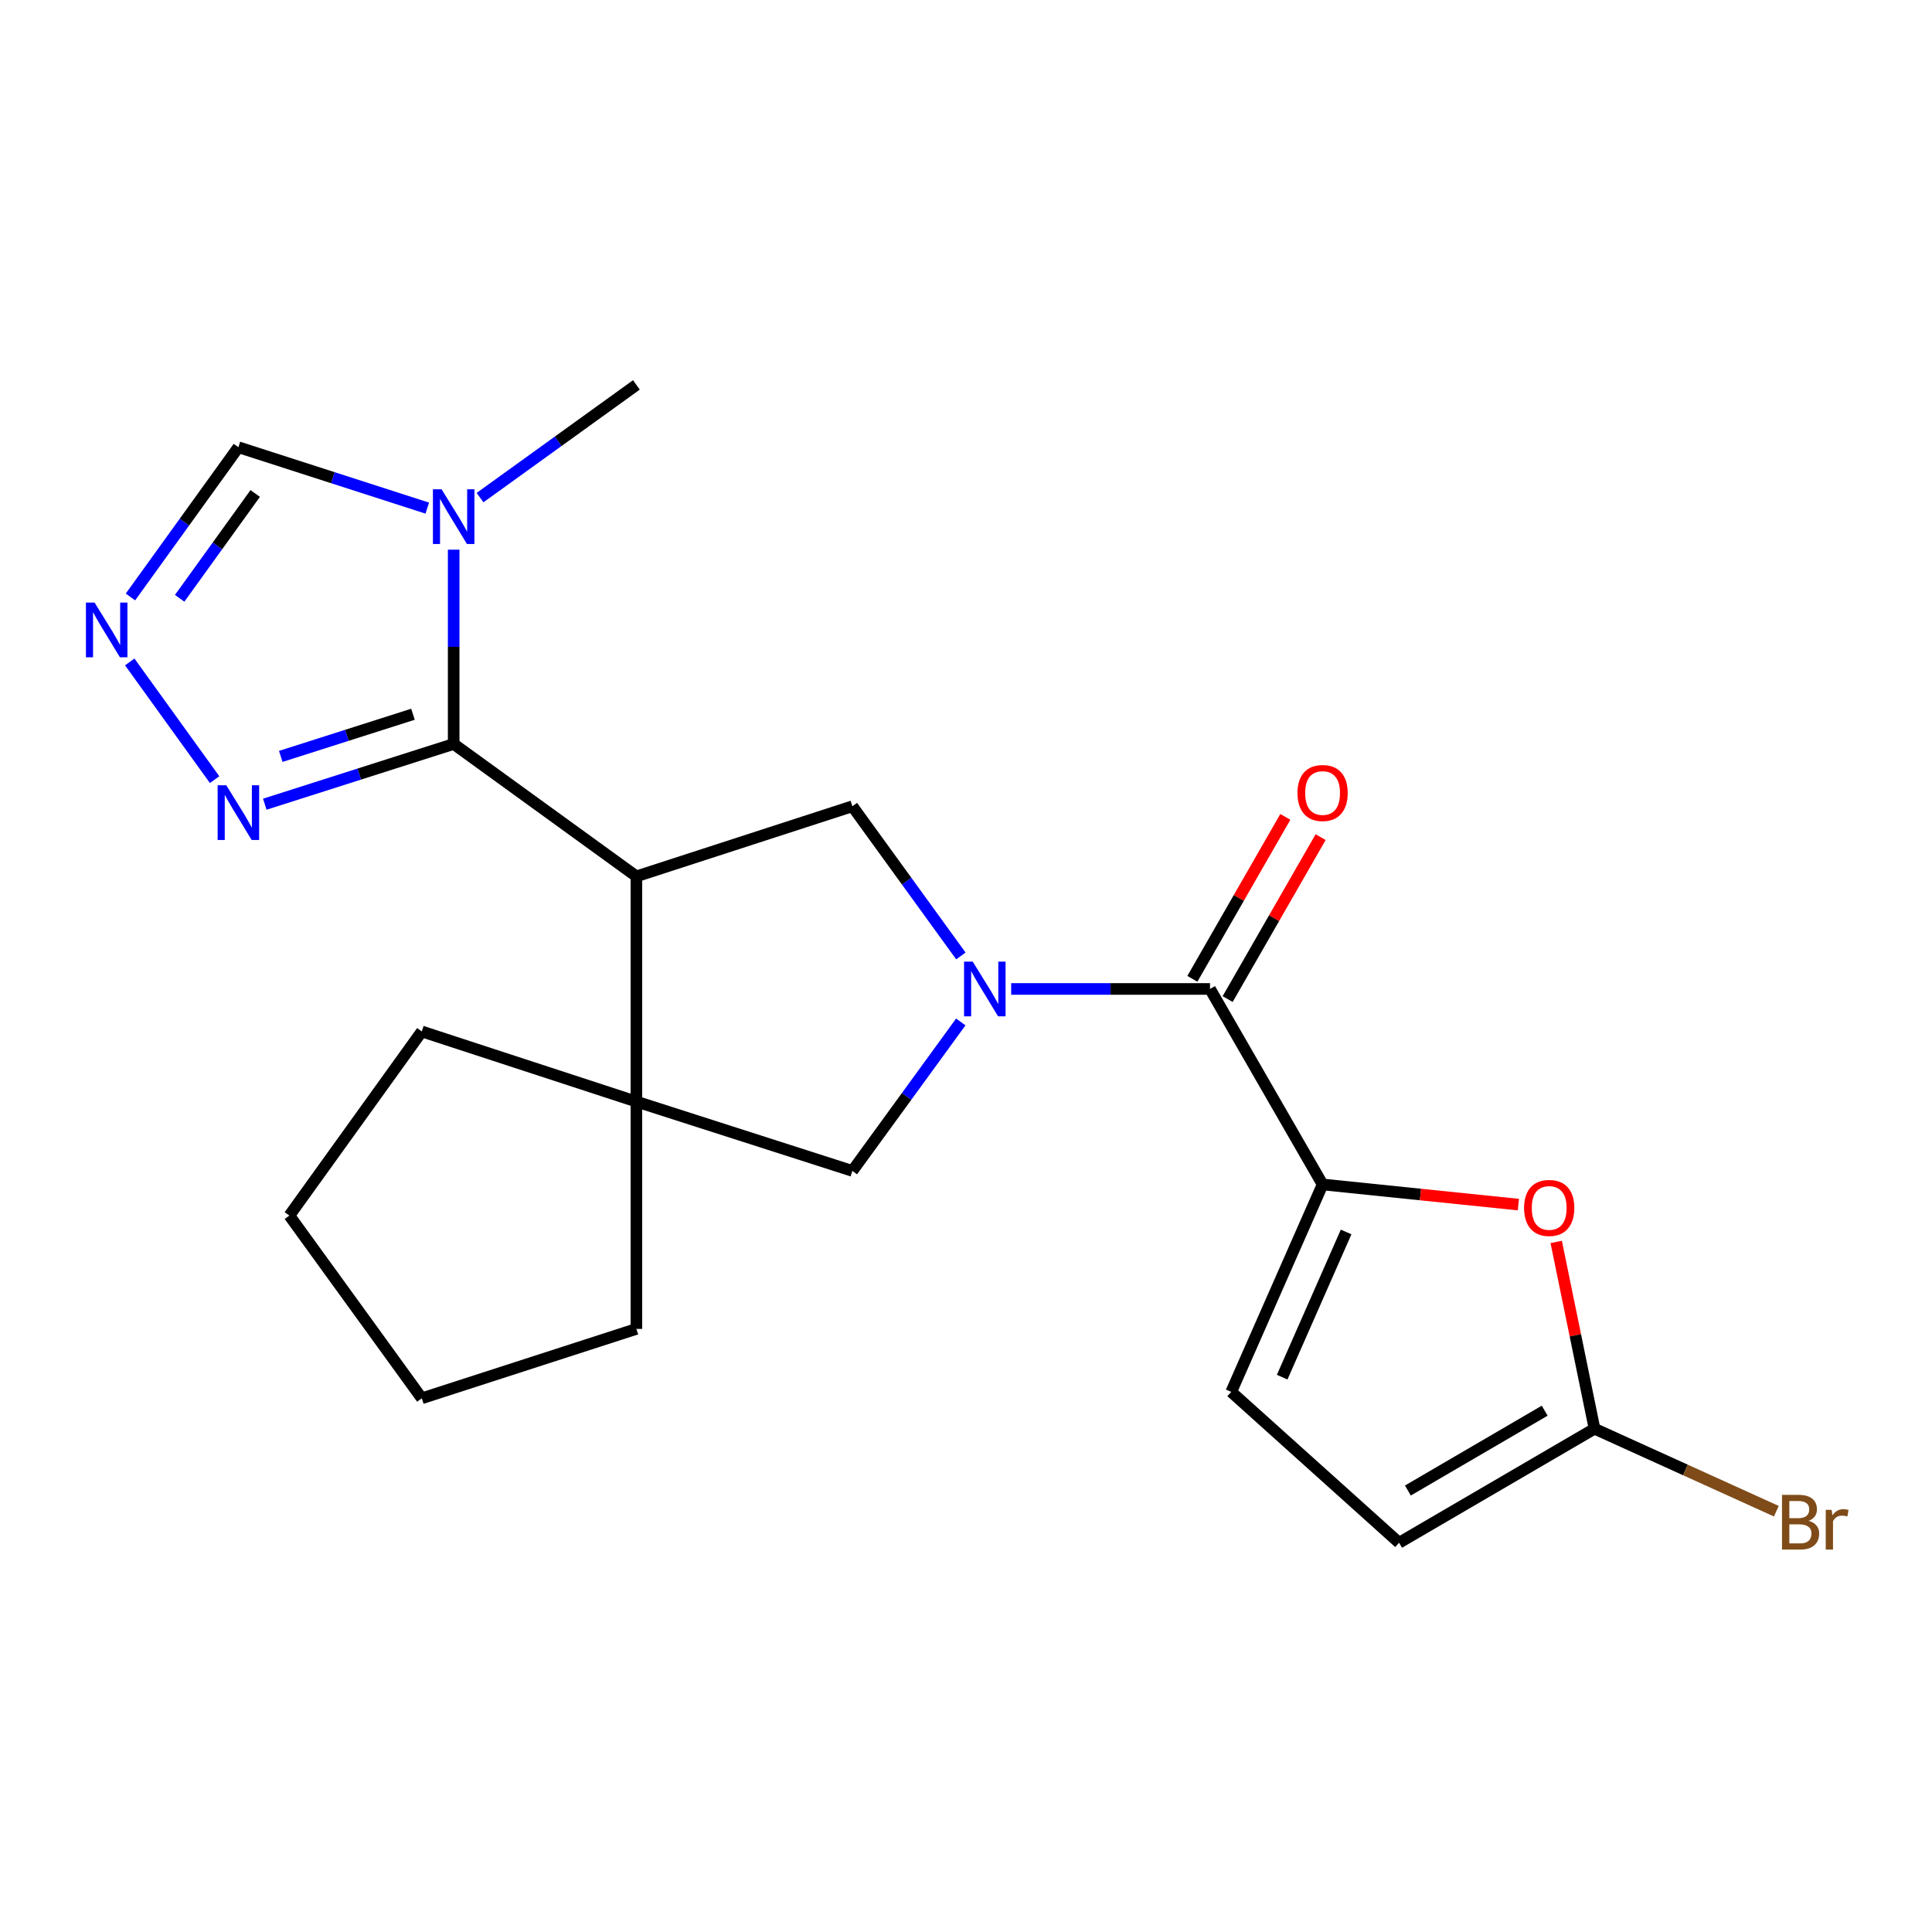 <?xml version='1.0' encoding='iso-8859-1'?>
<svg version='1.1' baseProfile='full'
              xmlns='http://www.w3.org/2000/svg'
                      xmlns:rdkit='http://www.rdkit.org/xml'
                      xmlns:xlink='http://www.w3.org/1999/xlink'
                  xml:space='preserve'
width='1000px' height='1000px' viewBox='0 0 1000 1000'>
<!-- END OF HEADER -->
<rect style='opacity:1.0;fill:#FFFFFF;stroke:none' width='1000' height='1000' x='0' y='0'> </rect>
<path class='bond-2' d='M 523.388,511.88 L 574.842,511.88' style='fill:none;fill-rule:evenodd;stroke:#0000FF;stroke-width:6px;stroke-linecap:butt;stroke-linejoin:miter;stroke-opacity:1' />
<path class='bond-2' d='M 574.842,511.88 L 626.297,511.88' style='fill:none;fill-rule:evenodd;stroke:#000000;stroke-width:6px;stroke-linecap:butt;stroke-linejoin:miter;stroke-opacity:1' />
<path class='bond-5' d='M 497.352,494.8 L 469.269,456.062' style='fill:none;fill-rule:evenodd;stroke:#0000FF;stroke-width:6px;stroke-linecap:butt;stroke-linejoin:miter;stroke-opacity:1' />
<path class='bond-5' d='M 469.269,456.062 L 441.186,417.324' style='fill:none;fill-rule:evenodd;stroke:#000000;stroke-width:6px;stroke-linecap:butt;stroke-linejoin:miter;stroke-opacity:1' />
<path class='bond-10' d='M 497.308,528.952 L 469.247,567.506' style='fill:none;fill-rule:evenodd;stroke:#0000FF;stroke-width:6px;stroke-linecap:butt;stroke-linejoin:miter;stroke-opacity:1' />
<path class='bond-10' d='M 469.247,567.506 L 441.186,606.061' style='fill:none;fill-rule:evenodd;stroke:#000000;stroke-width:6px;stroke-linecap:butt;stroke-linejoin:miter;stroke-opacity:1' />
<path class='bond-0' d='M 329.397,453.604 L 441.186,417.324' style='fill:none;fill-rule:evenodd;stroke:#000000;stroke-width:6px;stroke-linecap:butt;stroke-linejoin:miter;stroke-opacity:1' />
<path class='bond-1' d='M 329.397,453.604 L 234.818,385.08' style='fill:none;fill-rule:evenodd;stroke:#000000;stroke-width:6px;stroke-linecap:butt;stroke-linejoin:miter;stroke-opacity:1' />
<path class='bond-22' d='M 329.397,453.604 L 329.397,570.19' style='fill:none;fill-rule:evenodd;stroke:#000000;stroke-width:6px;stroke-linecap:butt;stroke-linejoin:miter;stroke-opacity:1' />
<path class='bond-4' d='M 234.818,385.08 L 234.818,334.794' style='fill:none;fill-rule:evenodd;stroke:#000000;stroke-width:6px;stroke-linecap:butt;stroke-linejoin:miter;stroke-opacity:1' />
<path class='bond-4' d='M 234.818,334.794 L 234.818,284.507' style='fill:none;fill-rule:evenodd;stroke:#0000FF;stroke-width:6px;stroke-linecap:butt;stroke-linejoin:miter;stroke-opacity:1' />
<path class='bond-7' d='M 234.818,385.08 L 185.936,400.667' style='fill:none;fill-rule:evenodd;stroke:#000000;stroke-width:6px;stroke-linecap:butt;stroke-linejoin:miter;stroke-opacity:1' />
<path class='bond-7' d='M 185.936,400.667 L 137.055,416.254' style='fill:none;fill-rule:evenodd;stroke:#0000FF;stroke-width:6px;stroke-linecap:butt;stroke-linejoin:miter;stroke-opacity:1' />
<path class='bond-7' d='M 213.755,369.692 L 179.538,380.603' style='fill:none;fill-rule:evenodd;stroke:#000000;stroke-width:6px;stroke-linecap:butt;stroke-linejoin:miter;stroke-opacity:1' />
<path class='bond-7' d='M 179.538,380.603 L 145.321,391.514' style='fill:none;fill-rule:evenodd;stroke:#0000FF;stroke-width:6px;stroke-linecap:butt;stroke-linejoin:miter;stroke-opacity:1' />
<path class='bond-3' d='M 626.297,511.88 L 684.572,613.069' style='fill:none;fill-rule:evenodd;stroke:#000000;stroke-width:6px;stroke-linecap:butt;stroke-linejoin:miter;stroke-opacity:1' />
<path class='bond-15' d='M 635.428,517.122 L 659.489,475.213' style='fill:none;fill-rule:evenodd;stroke:#000000;stroke-width:6px;stroke-linecap:butt;stroke-linejoin:miter;stroke-opacity:1' />
<path class='bond-15' d='M 659.489,475.213 L 683.55,433.303' style='fill:none;fill-rule:evenodd;stroke:#FF0000;stroke-width:6px;stroke-linecap:butt;stroke-linejoin:miter;stroke-opacity:1' />
<path class='bond-15' d='M 617.165,506.637 L 641.226,464.727' style='fill:none;fill-rule:evenodd;stroke:#000000;stroke-width:6px;stroke-linecap:butt;stroke-linejoin:miter;stroke-opacity:1' />
<path class='bond-15' d='M 641.226,464.727 L 665.287,422.818' style='fill:none;fill-rule:evenodd;stroke:#FF0000;stroke-width:6px;stroke-linecap:butt;stroke-linejoin:miter;stroke-opacity:1' />
<path class='bond-9' d='M 684.572,613.069 L 735.242,618.285' style='fill:none;fill-rule:evenodd;stroke:#000000;stroke-width:6px;stroke-linecap:butt;stroke-linejoin:miter;stroke-opacity:1' />
<path class='bond-9' d='M 735.242,618.285 L 785.913,623.501' style='fill:none;fill-rule:evenodd;stroke:#FF0000;stroke-width:6px;stroke-linecap:butt;stroke-linejoin:miter;stroke-opacity:1' />
<path class='bond-12' d='M 684.572,613.069 L 637.283,720.436' style='fill:none;fill-rule:evenodd;stroke:#000000;stroke-width:6px;stroke-linecap:butt;stroke-linejoin:miter;stroke-opacity:1' />
<path class='bond-12' d='M 696.751,637.663 L 663.649,712.82' style='fill:none;fill-rule:evenodd;stroke:#000000;stroke-width:6px;stroke-linecap:butt;stroke-linejoin:miter;stroke-opacity:1' />
<path class='bond-13' d='M 221.151,263 L 172.271,247.244' style='fill:none;fill-rule:evenodd;stroke:#0000FF;stroke-width:6px;stroke-linecap:butt;stroke-linejoin:miter;stroke-opacity:1' />
<path class='bond-13' d='M 172.271,247.244 L 123.391,231.488' style='fill:none;fill-rule:evenodd;stroke:#000000;stroke-width:6px;stroke-linecap:butt;stroke-linejoin:miter;stroke-opacity:1' />
<path class='bond-17' d='M 248.472,257.563 L 288.935,228.398' style='fill:none;fill-rule:evenodd;stroke:#0000FF;stroke-width:6px;stroke-linecap:butt;stroke-linejoin:miter;stroke-opacity:1' />
<path class='bond-17' d='M 288.935,228.398 L 329.397,199.232' style='fill:none;fill-rule:evenodd;stroke:#000000;stroke-width:6px;stroke-linecap:butt;stroke-linejoin:miter;stroke-opacity:1' />
<path class='bond-6' d='M 329.397,570.19 L 441.186,606.061' style='fill:none;fill-rule:evenodd;stroke:#000000;stroke-width:6px;stroke-linecap:butt;stroke-linejoin:miter;stroke-opacity:1' />
<path class='bond-18' d='M 329.397,570.19 L 329.397,687.841' style='fill:none;fill-rule:evenodd;stroke:#000000;stroke-width:6px;stroke-linecap:butt;stroke-linejoin:miter;stroke-opacity:1' />
<path class='bond-19' d='M 329.397,570.19 L 218.321,533.886' style='fill:none;fill-rule:evenodd;stroke:#000000;stroke-width:6px;stroke-linecap:butt;stroke-linejoin:miter;stroke-opacity:1' />
<path class='bond-8' d='M 111.079,403.537 L 67.15,342.615' style='fill:none;fill-rule:evenodd;stroke:#0000FF;stroke-width:6px;stroke-linecap:butt;stroke-linejoin:miter;stroke-opacity:1' />
<path class='bond-25' d='M 67.525,308.992 L 95.458,270.24' style='fill:none;fill-rule:evenodd;stroke:#0000FF;stroke-width:6px;stroke-linecap:butt;stroke-linejoin:miter;stroke-opacity:1' />
<path class='bond-25' d='M 95.458,270.24 L 123.391,231.488' style='fill:none;fill-rule:evenodd;stroke:#000000;stroke-width:6px;stroke-linecap:butt;stroke-linejoin:miter;stroke-opacity:1' />
<path class='bond-25' d='M 92.989,309.681 L 112.542,282.554' style='fill:none;fill-rule:evenodd;stroke:#0000FF;stroke-width:6px;stroke-linecap:butt;stroke-linejoin:miter;stroke-opacity:1' />
<path class='bond-25' d='M 112.542,282.554 L 132.095,255.428' style='fill:none;fill-rule:evenodd;stroke:#000000;stroke-width:6px;stroke-linecap:butt;stroke-linejoin:miter;stroke-opacity:1' />
<path class='bond-11' d='M 805.486,642.822 L 815.402,691.164' style='fill:none;fill-rule:evenodd;stroke:#FF0000;stroke-width:6px;stroke-linecap:butt;stroke-linejoin:miter;stroke-opacity:1' />
<path class='bond-11' d='M 815.402,691.164 L 825.318,739.506' style='fill:none;fill-rule:evenodd;stroke:#000000;stroke-width:6px;stroke-linecap:butt;stroke-linejoin:miter;stroke-opacity:1' />
<path class='bond-16' d='M 825.318,739.506 L 872.376,760.855' style='fill:none;fill-rule:evenodd;stroke:#000000;stroke-width:6px;stroke-linecap:butt;stroke-linejoin:miter;stroke-opacity:1' />
<path class='bond-16' d='M 872.376,760.855 L 919.435,782.203' style='fill:none;fill-rule:evenodd;stroke:#7F4C19;stroke-width:6px;stroke-linecap:butt;stroke-linejoin:miter;stroke-opacity:1' />
<path class='bond-24' d='M 825.318,739.506 L 724.164,798.531' style='fill:none;fill-rule:evenodd;stroke:#000000;stroke-width:6px;stroke-linecap:butt;stroke-linejoin:miter;stroke-opacity:1' />
<path class='bond-24' d='M 799.531,730.171 L 728.723,771.488' style='fill:none;fill-rule:evenodd;stroke:#000000;stroke-width:6px;stroke-linecap:butt;stroke-linejoin:miter;stroke-opacity:1' />
<path class='bond-14' d='M 637.283,720.436 L 724.164,798.531' style='fill:none;fill-rule:evenodd;stroke:#000000;stroke-width:6px;stroke-linecap:butt;stroke-linejoin:miter;stroke-opacity:1' />
<path class='bond-21' d='M 329.397,687.841 L 218.321,723.759' style='fill:none;fill-rule:evenodd;stroke:#000000;stroke-width:6px;stroke-linecap:butt;stroke-linejoin:miter;stroke-opacity:1' />
<path class='bond-20' d='M 218.321,533.886 L 149.774,629.179' style='fill:none;fill-rule:evenodd;stroke:#000000;stroke-width:6px;stroke-linecap:butt;stroke-linejoin:miter;stroke-opacity:1' />
<path class='bond-23' d='M 149.774,629.179 L 218.321,723.759' style='fill:none;fill-rule:evenodd;stroke:#000000;stroke-width:6px;stroke-linecap:butt;stroke-linejoin:miter;stroke-opacity:1' />
<path  class='atom-0' d='M 503.474 497.72
L 512.754 512.72
Q 513.674 514.2, 515.154 516.88
Q 516.634 519.56, 516.714 519.72
L 516.714 497.72
L 520.474 497.72
L 520.474 526.04
L 516.594 526.04
L 506.634 509.64
Q 505.474 507.72, 504.234 505.52
Q 503.034 503.32, 502.674 502.64
L 502.674 526.04
L 498.994 526.04
L 498.994 497.72
L 503.474 497.72
' fill='#0000FF'/>
<path  class='atom-5' d='M 228.558 253.246
L 237.838 268.246
Q 238.758 269.726, 240.238 272.406
Q 241.718 275.086, 241.798 275.246
L 241.798 253.246
L 245.558 253.246
L 245.558 281.566
L 241.678 281.566
L 231.718 265.166
Q 230.558 263.246, 229.318 261.046
Q 228.118 258.846, 227.758 258.166
L 227.758 281.566
L 224.078 281.566
L 224.078 253.246
L 228.558 253.246
' fill='#0000FF'/>
<path  class='atom-8' d='M 117.131 406.451
L 126.411 421.451
Q 127.331 422.931, 128.811 425.611
Q 130.291 428.291, 130.371 428.451
L 130.371 406.451
L 134.131 406.451
L 134.131 434.771
L 130.251 434.771
L 120.291 418.371
Q 119.131 416.451, 117.891 414.251
Q 116.691 412.051, 116.331 411.371
L 116.331 434.771
L 112.651 434.771
L 112.651 406.451
L 117.131 406.451
' fill='#0000FF'/>
<path  class='atom-9' d='M 48.958 311.907
L 58.238 326.907
Q 59.158 328.387, 60.638 331.067
Q 62.118 333.747, 62.198 333.907
L 62.198 311.907
L 65.958 311.907
L 65.958 340.227
L 62.078 340.227
L 52.118 323.827
Q 50.958 321.907, 49.718 319.707
Q 48.518 317.507, 48.158 316.827
L 48.158 340.227
L 44.478 340.227
L 44.478 311.907
L 48.958 311.907
' fill='#0000FF'/>
<path  class='atom-10' d='M 788.86 625.223
Q 788.86 618.423, 792.22 614.623
Q 795.58 610.823, 801.86 610.823
Q 808.14 610.823, 811.5 614.623
Q 814.86 618.423, 814.86 625.223
Q 814.86 632.103, 811.46 636.023
Q 808.06 639.903, 801.86 639.903
Q 795.62 639.903, 792.22 636.023
Q 788.86 632.143, 788.86 625.223
M 801.86 636.703
Q 806.18 636.703, 808.5 633.823
Q 810.86 630.903, 810.86 625.223
Q 810.86 619.663, 808.5 616.863
Q 806.18 614.023, 801.86 614.023
Q 797.54 614.023, 795.18 616.823
Q 792.86 619.623, 792.86 625.223
Q 792.86 630.943, 795.18 633.823
Q 797.54 636.703, 801.86 636.703
' fill='#FF0000'/>
<path  class='atom-16' d='M 671.572 410.454
Q 671.572 403.654, 674.932 399.854
Q 678.292 396.054, 684.572 396.054
Q 690.852 396.054, 694.212 399.854
Q 697.572 403.654, 697.572 410.454
Q 697.572 417.334, 694.172 421.254
Q 690.772 425.134, 684.572 425.134
Q 678.332 425.134, 674.932 421.254
Q 671.572 417.374, 671.572 410.454
M 684.572 421.934
Q 688.892 421.934, 691.212 419.054
Q 693.572 416.134, 693.572 410.454
Q 693.572 404.894, 691.212 402.094
Q 688.892 399.254, 684.572 399.254
Q 680.252 399.254, 677.892 402.054
Q 675.572 404.854, 675.572 410.454
Q 675.572 416.174, 677.892 419.054
Q 680.252 421.934, 684.572 421.934
' fill='#FF0000'/>
<path  class='atom-17' d='M 936.123 787.176
Q 938.843 787.936, 940.203 789.616
Q 941.603 791.256, 941.603 793.696
Q 941.603 797.616, 939.083 799.856
Q 936.603 802.056, 931.883 802.056
L 922.363 802.056
L 922.363 773.736
L 930.723 773.736
Q 935.563 773.736, 938.003 775.696
Q 940.443 777.656, 940.443 781.256
Q 940.443 785.536, 936.123 787.176
M 926.163 776.936
L 926.163 785.816
L 930.723 785.816
Q 933.523 785.816, 934.963 784.696
Q 936.443 783.536, 936.443 781.256
Q 936.443 776.936, 930.723 776.936
L 926.163 776.936
M 931.883 798.856
Q 934.643 798.856, 936.123 797.536
Q 937.603 796.216, 937.603 793.696
Q 937.603 791.376, 935.963 790.216
Q 934.363 789.016, 931.283 789.016
L 926.163 789.016
L 926.163 798.856
L 931.883 798.856
' fill='#7F4C19'/>
<path  class='atom-17' d='M 948.043 781.496
L 948.483 784.336
Q 950.643 781.136, 954.163 781.136
Q 955.283 781.136, 956.803 781.536
L 956.203 784.896
Q 954.483 784.496, 953.523 784.496
Q 951.843 784.496, 950.723 785.176
Q 949.643 785.816, 948.763 787.376
L 948.763 802.056
L 945.003 802.056
L 945.003 781.496
L 948.043 781.496
' fill='#7F4C19'/>
</svg>
